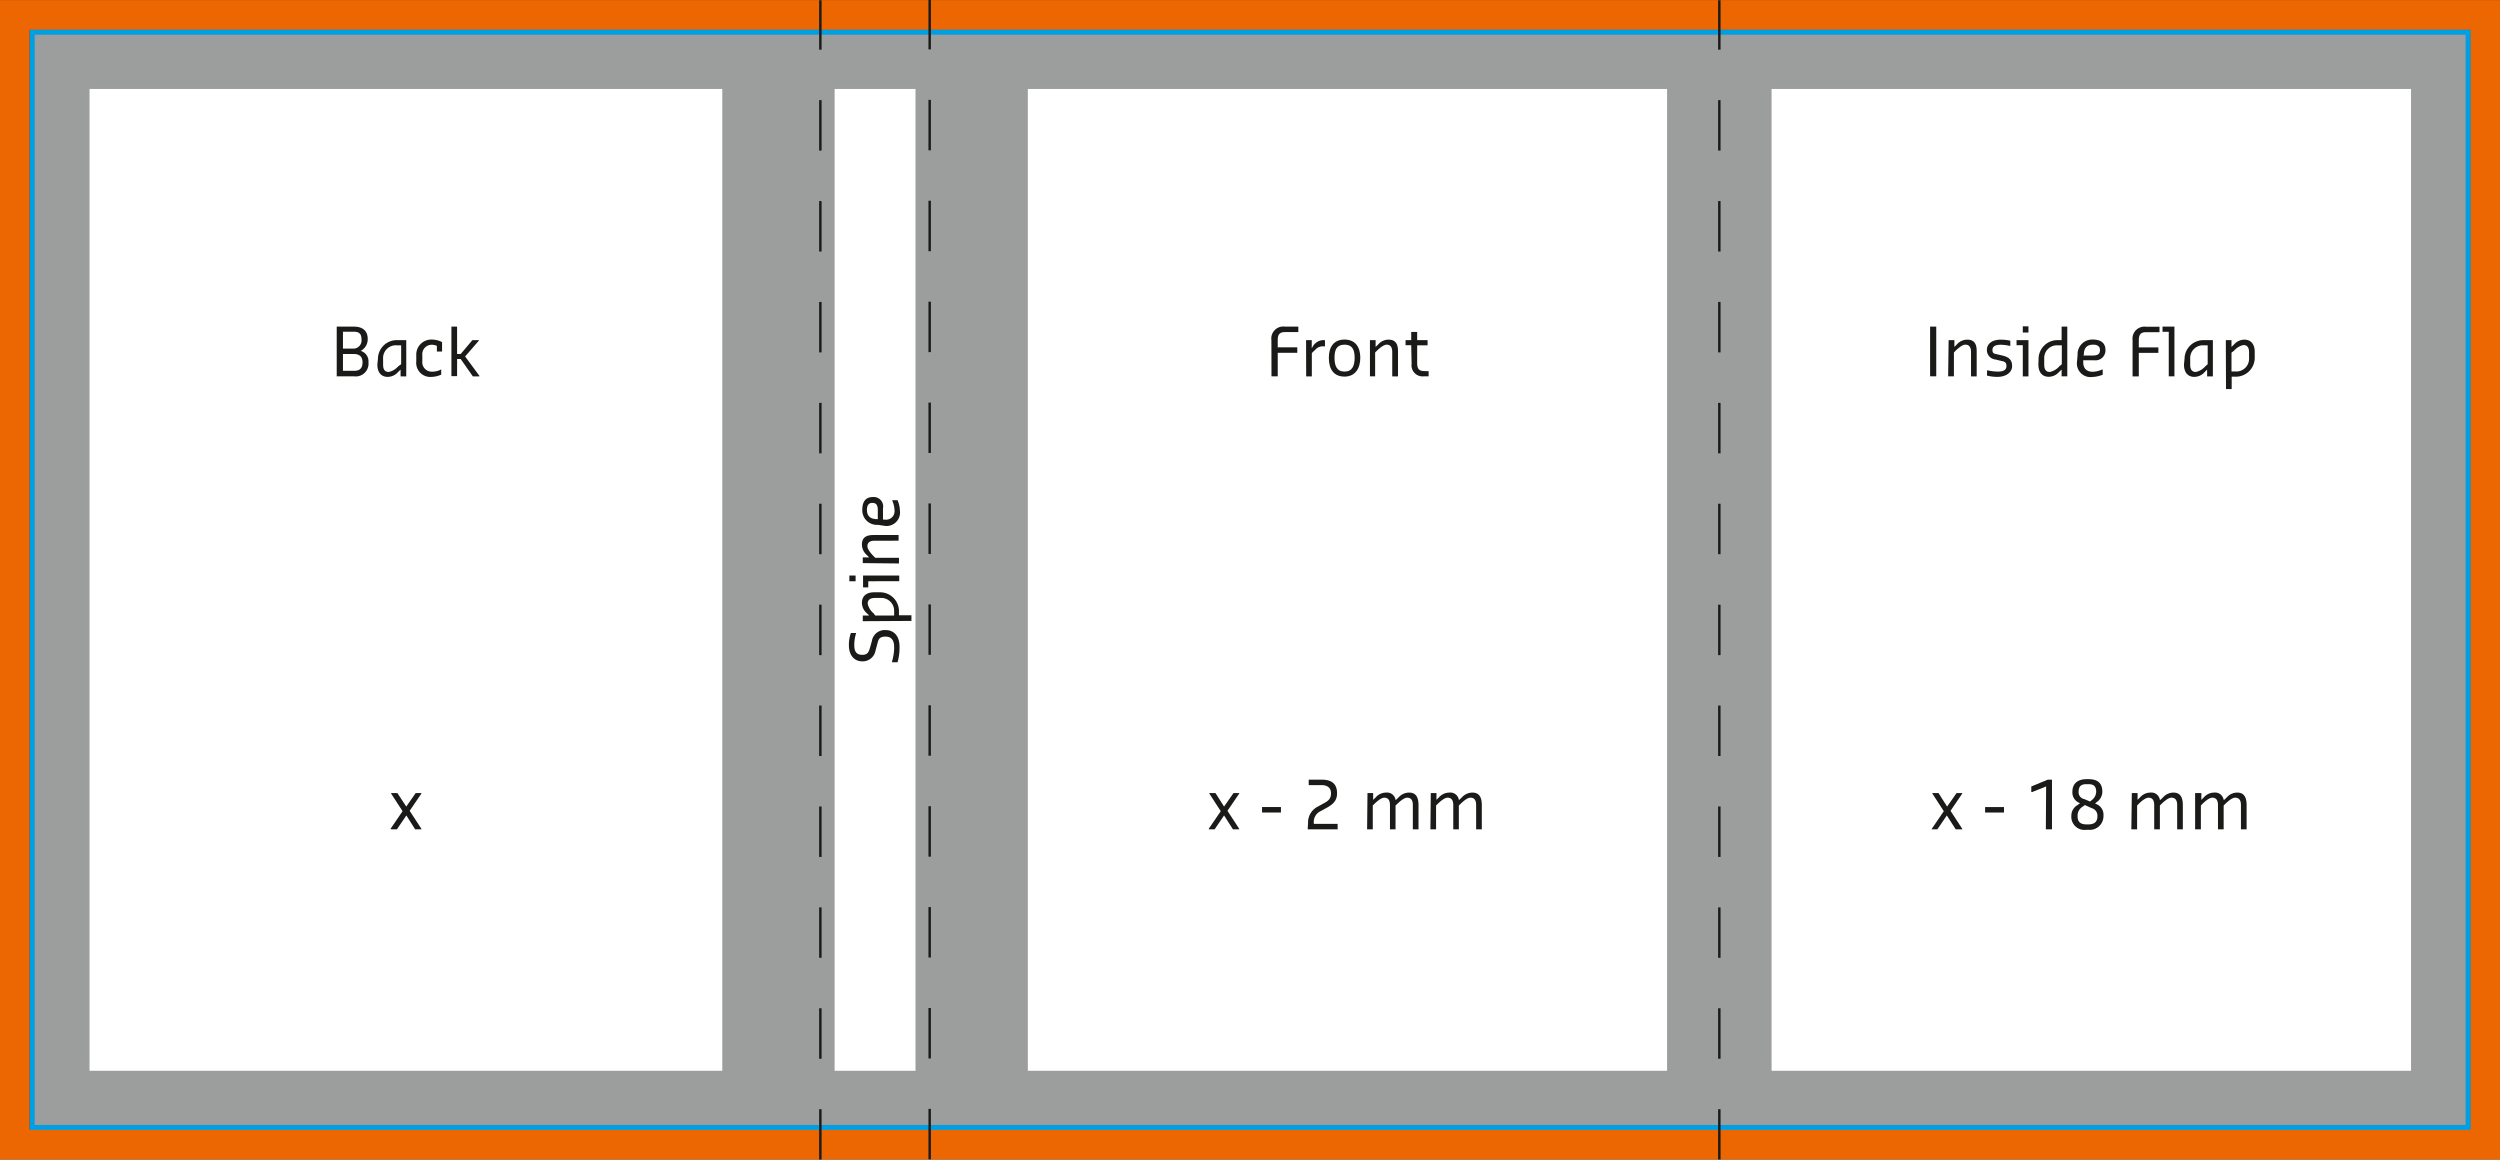 <svg id="Ebene_1" data-name="Ebene 1" xmlns="http://www.w3.org/2000/svg" xmlns:xlink="http://www.w3.org/1999/xlink" viewBox="0 0 264.61 122.73"><rect x="0" y="0" width="264.61" height="122.73" fill="#333333" stroke="none"/><defs><style>.cls-1,.cls-4,.cls-7,.cls-8,.cls-9{fill:none;}.cls-2{fill:#fff;}.cls-3{clip-path:url(#clip-path);}.cls-4{stroke:#9c9d9d;stroke-width:6.29px;}.cls-4,.cls-7,.cls-8{stroke-miterlimit:10;}.cls-5{fill:#9c9d9d;}.cls-6{fill:#1a1a18;}.cls-7{stroke:#ec6602;stroke-width:3.15px;}.cls-8{stroke:#009ee3;stroke-width:0.52px;}.cls-9{stroke:#1a1a18;stroke-width:0.26px;stroke-dasharray:5.34 5.34;}</style><clipPath id="clip-path"><rect class="cls-1" width="264.61" height="122.73"/></clipPath></defs><title>SXP</title><rect class="cls-2" x="6.33" y="6.27" width="252.01" height="110.21"/><g class="cls-3"><rect class="cls-4" x="6.33" y="6.27" width="252.01" height="110.21"/></g><rect class="cls-5" x="176.45" y="3.93" width="11.06" height="114.81"/><rect class="cls-5" x="96.9" y="3.93" width="11.89" height="114.81"/><path class="cls-6" d="M35.64,34.57h1.8c1,0,1.48.49,1.48,1.31a1.39,1.39,0,0,1-.74,1.26A1.15,1.15,0,0,1,39,38.35a1.35,1.35,0,0,1-1.54,1.48H35.64Zm1.8,2.33a.87.87,0,0,0,.82-1c0-.58-.27-.79-.82-.79H36.3V36.9Zm.05,2.35c.61,0,.88-.3.88-.9s-.32-.88-.93-.88H36.3v1.78Z"/><path class="cls-6" d="M40,38a2,2,0,0,1,2-2h1v3.84h-.6v-.72l-.28.27a1.46,1.46,0,0,1-1.09.5c-.6,0-1.09-.38-1.09-1.32Zm2.46.55v-2H42A1.35,1.35,0,0,0,40.55,38v.6c0,.61.27.77.6.77a1.83,1.83,0,0,0,1-.6Z"/><path class="cls-6" d="M44.06,37.58a1.59,1.59,0,0,1,1.64-1.64,2.38,2.38,0,0,1,1.09.27v1h-.55v-.6a1.27,1.27,0,0,0-.54-.12,1,1,0,0,0-1,1.1v.66a1,1,0,0,0,1,1.09,2.05,2.05,0,0,0,1-.24h0v.55a2.51,2.51,0,0,1-1,.24,1.49,1.49,0,0,1-1.64-1.64Z"/><path class="cls-6" d="M47.78,34.57h.6v2.9h.38L50,36h.68v.06l-1.45,1.67,1.51,2.05v.06h-.69L48.76,38h-.38v1.81h-.6Z"/><g class="cls-3"><polygon class="cls-7" points="261.46 1.58 3.15 1.58 1.57 1.58 1.57 3.15 1.57 119.59 1.57 121.16 3.15 121.16 261.46 121.16 263.04 121.16 263.04 119.59 263.04 3.15 263.04 1.58 261.46 1.58"/></g><rect class="cls-8" x="3.41" y="3.41" width="257.82" height="115.92"/><g class="cls-3"><line class="cls-9" x1="98.4" y1="122.71" x2="98.4"/></g><path class="cls-6" d="M134.57,36A1.27,1.27,0,0,1,136,34.57h1.42v.58H136c-.54,0-.76.24-.76.84v.77h2.07v.58h-2.07v2.49h-.66Z"/><path class="cls-6" d="M138.24,36h.6v.85l.06-.08A1.35,1.35,0,0,1,140,36h.24v.66H140a1,1,0,0,0-.71.28l-.44.43v2.47h-.6Z"/><path class="cls-6" d="M140.65,37.86c0-1.15.54-1.92,1.66-1.92s1.67.77,1.67,1.92-.55,2-1.67,2S140.65,39.11,140.65,37.86Zm2.73,0c0-.85-.25-1.38-1.07-1.38s-1.06.53-1.06,1.38.24,1.47,1.06,1.47S143.38,38.71,143.38,37.86Z"/><path class="cls-6" d="M145,36h.6v.72l.28-.27a1.45,1.45,0,0,1,1.09-.5c.6,0,1,.3,1,1.2v2.69h-.61V37.25c0-.6-.27-.77-.59-.77s-.77.39-1,.61l-.22.22v2.52H145Z"/><path class="cls-6" d="M149.37,36.54h-.6V36h.6v-.87H150V36h1.1v.55H150V38.4c0,.71.23.88.83.88h.38v.55h-.49a1.17,1.17,0,0,1-1.31-1.32Z"/><rect class="cls-5" x="76.45" y="3.93" width="11.89" height="114.81"/><g class="cls-3"><line class="cls-9" x1="86.83" y1="122.74" x2="86.83" y2="0.03"/></g><path class="cls-6" d="M94.42,70.1V70a5.56,5.56,0,0,0,.22-1.31v-.21c0-.66-.25-1.1-.91-1.1s-.75.29-.87.77l-.19.71A1.38,1.38,0,0,1,91.27,70c-.85,0-1.42-.65-1.42-1.69v-.16A3.93,3.93,0,0,1,90.06,67h.56V67a4.23,4.23,0,0,0-.2,1.15v.16c0,.66.25,1,.85,1s.69-.35.82-.77l.19-.68a1.38,1.38,0,0,1,1.45-1.17c.91,0,1.48.65,1.48,1.75v.21A5.59,5.59,0,0,1,95,70.1Z"/><path class="cls-6" d="M91.32,65.75v-.6H92l-.28-.27a1.46,1.46,0,0,1-.49-1.09c0-.61.38-1.1,1.31-1.1h.61a2,2,0,0,1,2,2v.43h1.32v.6Zm1.32-.6h2v-.43a1.36,1.36,0,0,0-1.42-1.43h-.61c-.6,0-.77.28-.77.61a1.78,1.78,0,0,0,.61,1Z"/><path class="cls-6" d="M89.9,61.52v-.6h.66v.6Zm2,0v.65h-.55V60.92h3.83v.6Z"/><path class="cls-6" d="M91.32,59.6V59H92l-.28-.28a1.47,1.47,0,0,1-.49-1.09c0-.6.3-1,1.2-1h2.68v.6H92.58c-.6,0-.77.27-.77.59s.39.77.61,1l.22.22h2.51v.6Z"/><path class="cls-6" d="M92.91,55.55a1.54,1.54,0,0,1-1.64-1.63c0-.77.33-1.31,1.1-1.31a1,1,0,0,1,1.09,1.19V55h.22a.9.9,0,0,0,1-1,2.64,2.64,0,0,0-.24-1v-.06H95a3,3,0,0,1,.25,1.1,1.43,1.43,0,0,1-1.53,1.63Zm0-.6V54c0-.6-.21-.77-.59-.77s-.56.28-.56.72c0,.65.33,1,1.1,1Z"/><g class="cls-3"><line class="cls-9" x1="181.98" y1="122.74" x2="181.98" y2="0.03"/></g><path class="cls-6" d="M204.29,34.57h.65v5.26h-.65Z"/><path class="cls-6" d="M206.25,36h.61v.72l.27-.27a1.45,1.45,0,0,1,1.09-.5c.61,0,1,.3,1,1.2v2.69h-.6V37.25c0-.6-.28-.77-.6-.77s-.77.39-1,.61l-.21.22v2.52h-.61Z"/><path class="cls-6" d="M210.32,39.2h.06a5,5,0,0,0,1.07.13c.6,0,.92-.16.92-.6s-.28-.47-.59-.54l-.58-.14a1,1,0,0,1-.9-1c0-.69.58-1.1,1.48-1.1a4.87,4.87,0,0,1,1,.11v.55h-.06a4.48,4.48,0,0,0-.95-.12c-.58,0-.88.17-.88.56s.21.38.49.45l.52.12c.6.14,1.07.38,1.07,1.12s-.74,1.15-1.53,1.15a4.2,4.2,0,0,1-1.13-.14Z"/><path class="cls-6" d="M214.1,36.54h-.66V36h1.26v3.84h-.6Zm0-2h.6v.66h-.6Z"/><path class="cls-6" d="M215.77,38a2,2,0,0,1,2-2h.44V34.57h.6v5.26h-.6v-.72l-.28.27a1.46,1.46,0,0,1-1.09.5c-.6,0-1.09-.38-1.09-1.32Zm2.46.55v-2h-.44A1.35,1.35,0,0,0,216.37,38v.6c0,.61.27.77.6.77a1.83,1.83,0,0,0,1-.6Z"/><path class="cls-6" d="M219.9,37.58a1.55,1.55,0,0,1,1.64-1.64c.76,0,1.31.33,1.31,1.1a1.05,1.05,0,0,1-1.2,1.09H220.5v.22c0,.71.43,1,1,1a2.63,2.63,0,0,0,1-.24h.06v.55a3.22,3.22,0,0,1-1.09.24,1.44,1.44,0,0,1-1.64-1.53Zm.6.05h1c.6,0,.77-.21.77-.59s-.28-.56-.71-.56c-.66,0-1,.33-1,1.1Z"/><path class="cls-6" d="M225.72,36a1.27,1.27,0,0,1,1.42-1.42h1.43v.58h-1.43c-.54,0-.76.24-.76.84v.77h2.07v.58h-2.07v2.49h-.66Z"/><path class="cls-6" d="M229.55,35.12h-.66v-.55h1.26v5.26h-.6Z"/><path class="cls-6" d="M231.22,38a2,2,0,0,1,2-2h1v3.84h-.61v-.72l-.27.27a1.46,1.46,0,0,1-1.09.5c-.6,0-1.09-.38-1.09-1.32Zm2.45.55v-2h-.43A1.35,1.35,0,0,0,231.82,38v.6c0,.61.27.77.6.77a1.83,1.83,0,0,0,1-.6Z"/><path class="cls-6" d="M235.59,36h.6v.72l.28-.27a1.46,1.46,0,0,1,1.09-.5c.6,0,1.09.38,1.09,1.31v.61a2,2,0,0,1-2,2h-.44v1.31h-.6Zm.6,1.32v2h.44a1.35,1.35,0,0,0,1.42-1.42v-.61c0-.6-.27-.77-.6-.77a1.84,1.84,0,0,0-1,.61Z"/><path class="cls-6" d="M41.34,87.72l1.27-1.86L41.4,84v-.06h.66L43,85.37l1-1.43h.6V84l-1.24,1.82,1.24,1.9v.06h-.66l-.93-1.47-1,1.47h-.6Z"/><path class="cls-6" d="M127.94,87.72l1.27-1.86L128,84v-.06h.65l.91,1.43,1-1.43h.6V84l-1.24,1.82,1.24,1.9v.06h-.66l-.94-1.47-1,1.47h-.6Z"/><path class="cls-6" d="M133.58,85.42h2V86h-2Z"/><path class="cls-6" d="M138.45,87.09a1.87,1.87,0,0,1,1-1.7l.6-.33c.54-.28.83-.51.83-1.09s-.38-.87-1-.87h-1.36v-.58h1.36c1.1,0,1.64.46,1.64,1.45,0,.77-.42,1.17-1.15,1.56l-.6.33a1.25,1.25,0,0,0-.71,1.26v.08h2.52v.58h-3.17Z"/><path class="cls-6" d="M144.74,83.94h.6v.72l.28-.27a1.45,1.45,0,0,1,1.09-.5.91.91,0,0,1,1,.77h.05l.28-.27a1.5,1.5,0,0,1,1.1-.5c.6,0,1,.33,1,1.32v2.57h-.6V85.21c0-.61-.27-.78-.6-.78s-.76.39-1,.61l-.23.22v2.52h-.59V85.21c0-.61-.28-.78-.6-.78s-.77.39-1,.61l-.22.22v2.52h-.6Z"/><path class="cls-6" d="M151.44,83.94h.6v.72l.27-.27a1.49,1.49,0,0,1,1.1-.5.91.91,0,0,1,1,.77h.05l.28-.27a1.5,1.5,0,0,1,1.1-.5c.6,0,1,.33,1,1.32v2.57h-.6V85.21c0-.61-.27-.78-.6-.78s-.77.39-1,.61l-.23.22v2.52h-.59V85.21c0-.61-.28-.78-.6-.78s-.77.39-1,.61l-.22.22v2.52h-.6Z"/><path class="cls-6" d="M204.47,87.72l1.27-1.86L204.53,84v-.06h.65l.91,1.43,1-1.43h.6V84l-1.24,1.82,1.24,1.9v.06H207l-.94-1.47-1,1.47h-.6Z"/><path class="cls-6" d="M210.11,85.42h2V86h-2Z"/><path class="cls-6" d="M216.57,83.24l-1.48.59H215v-.59l1.75-.72h.44v5.26h-.65Z"/><path class="cls-6" d="M219.9,85.21l.26-.2a1.19,1.19,0,0,1-.81-1.2c0-1,.72-1.34,1.48-1.34h.22c.87,0,1.47.33,1.47,1.34a1.33,1.33,0,0,1-.6,1.09l-.17.16a1.22,1.22,0,0,1,.89,1.29,1.45,1.45,0,0,1-1.59,1.48h-.22a1.39,1.39,0,0,1-1.59-1.48A1.28,1.28,0,0,1,219.9,85.21Zm.77,0-.23.17a1.1,1.1,0,0,0-.54,1c0,.74.44.88,1,.88H221c.55,0,1-.17,1-.88a.82.82,0,0,0-.6-.84Zm-.11-.65.67.28.15-.14a1.15,1.15,0,0,0,.49-.9c0-.63-.33-.8-.82-.8h-.22c-.49,0-.82.17-.82.8A.73.73,0,0,0,220.56,84.57Z"/><path class="cls-6" d="M225.64,83.94h.61v.72l.27-.27a1.45,1.45,0,0,1,1.09-.5.91.91,0,0,1,1,.77h.06l.28-.27a1.48,1.48,0,0,1,1.09-.5c.6,0,1,.33,1,1.32v2.57h-.6V85.21c0-.61-.28-.78-.61-.78s-.76.39-1,.61l-.22.22v2.52h-.6V85.21c0-.61-.28-.78-.6-.78s-.77.39-1,.61l-.21.22v2.52h-.61Z"/><path class="cls-6" d="M232.34,83.94H233v.72l.27-.27a1.45,1.45,0,0,1,1.09-.5.91.91,0,0,1,1,.77h.06l.28-.27a1.48,1.48,0,0,1,1.09-.5c.6,0,1,.33,1,1.32v2.57h-.6V85.21c0-.61-.28-.78-.61-.78s-.76.39-1,.61l-.22.22v2.52h-.6V85.21c0-.61-.28-.78-.6-.78s-.77.39-1,.61l-.21.22v2.52h-.61Z"/></svg>
